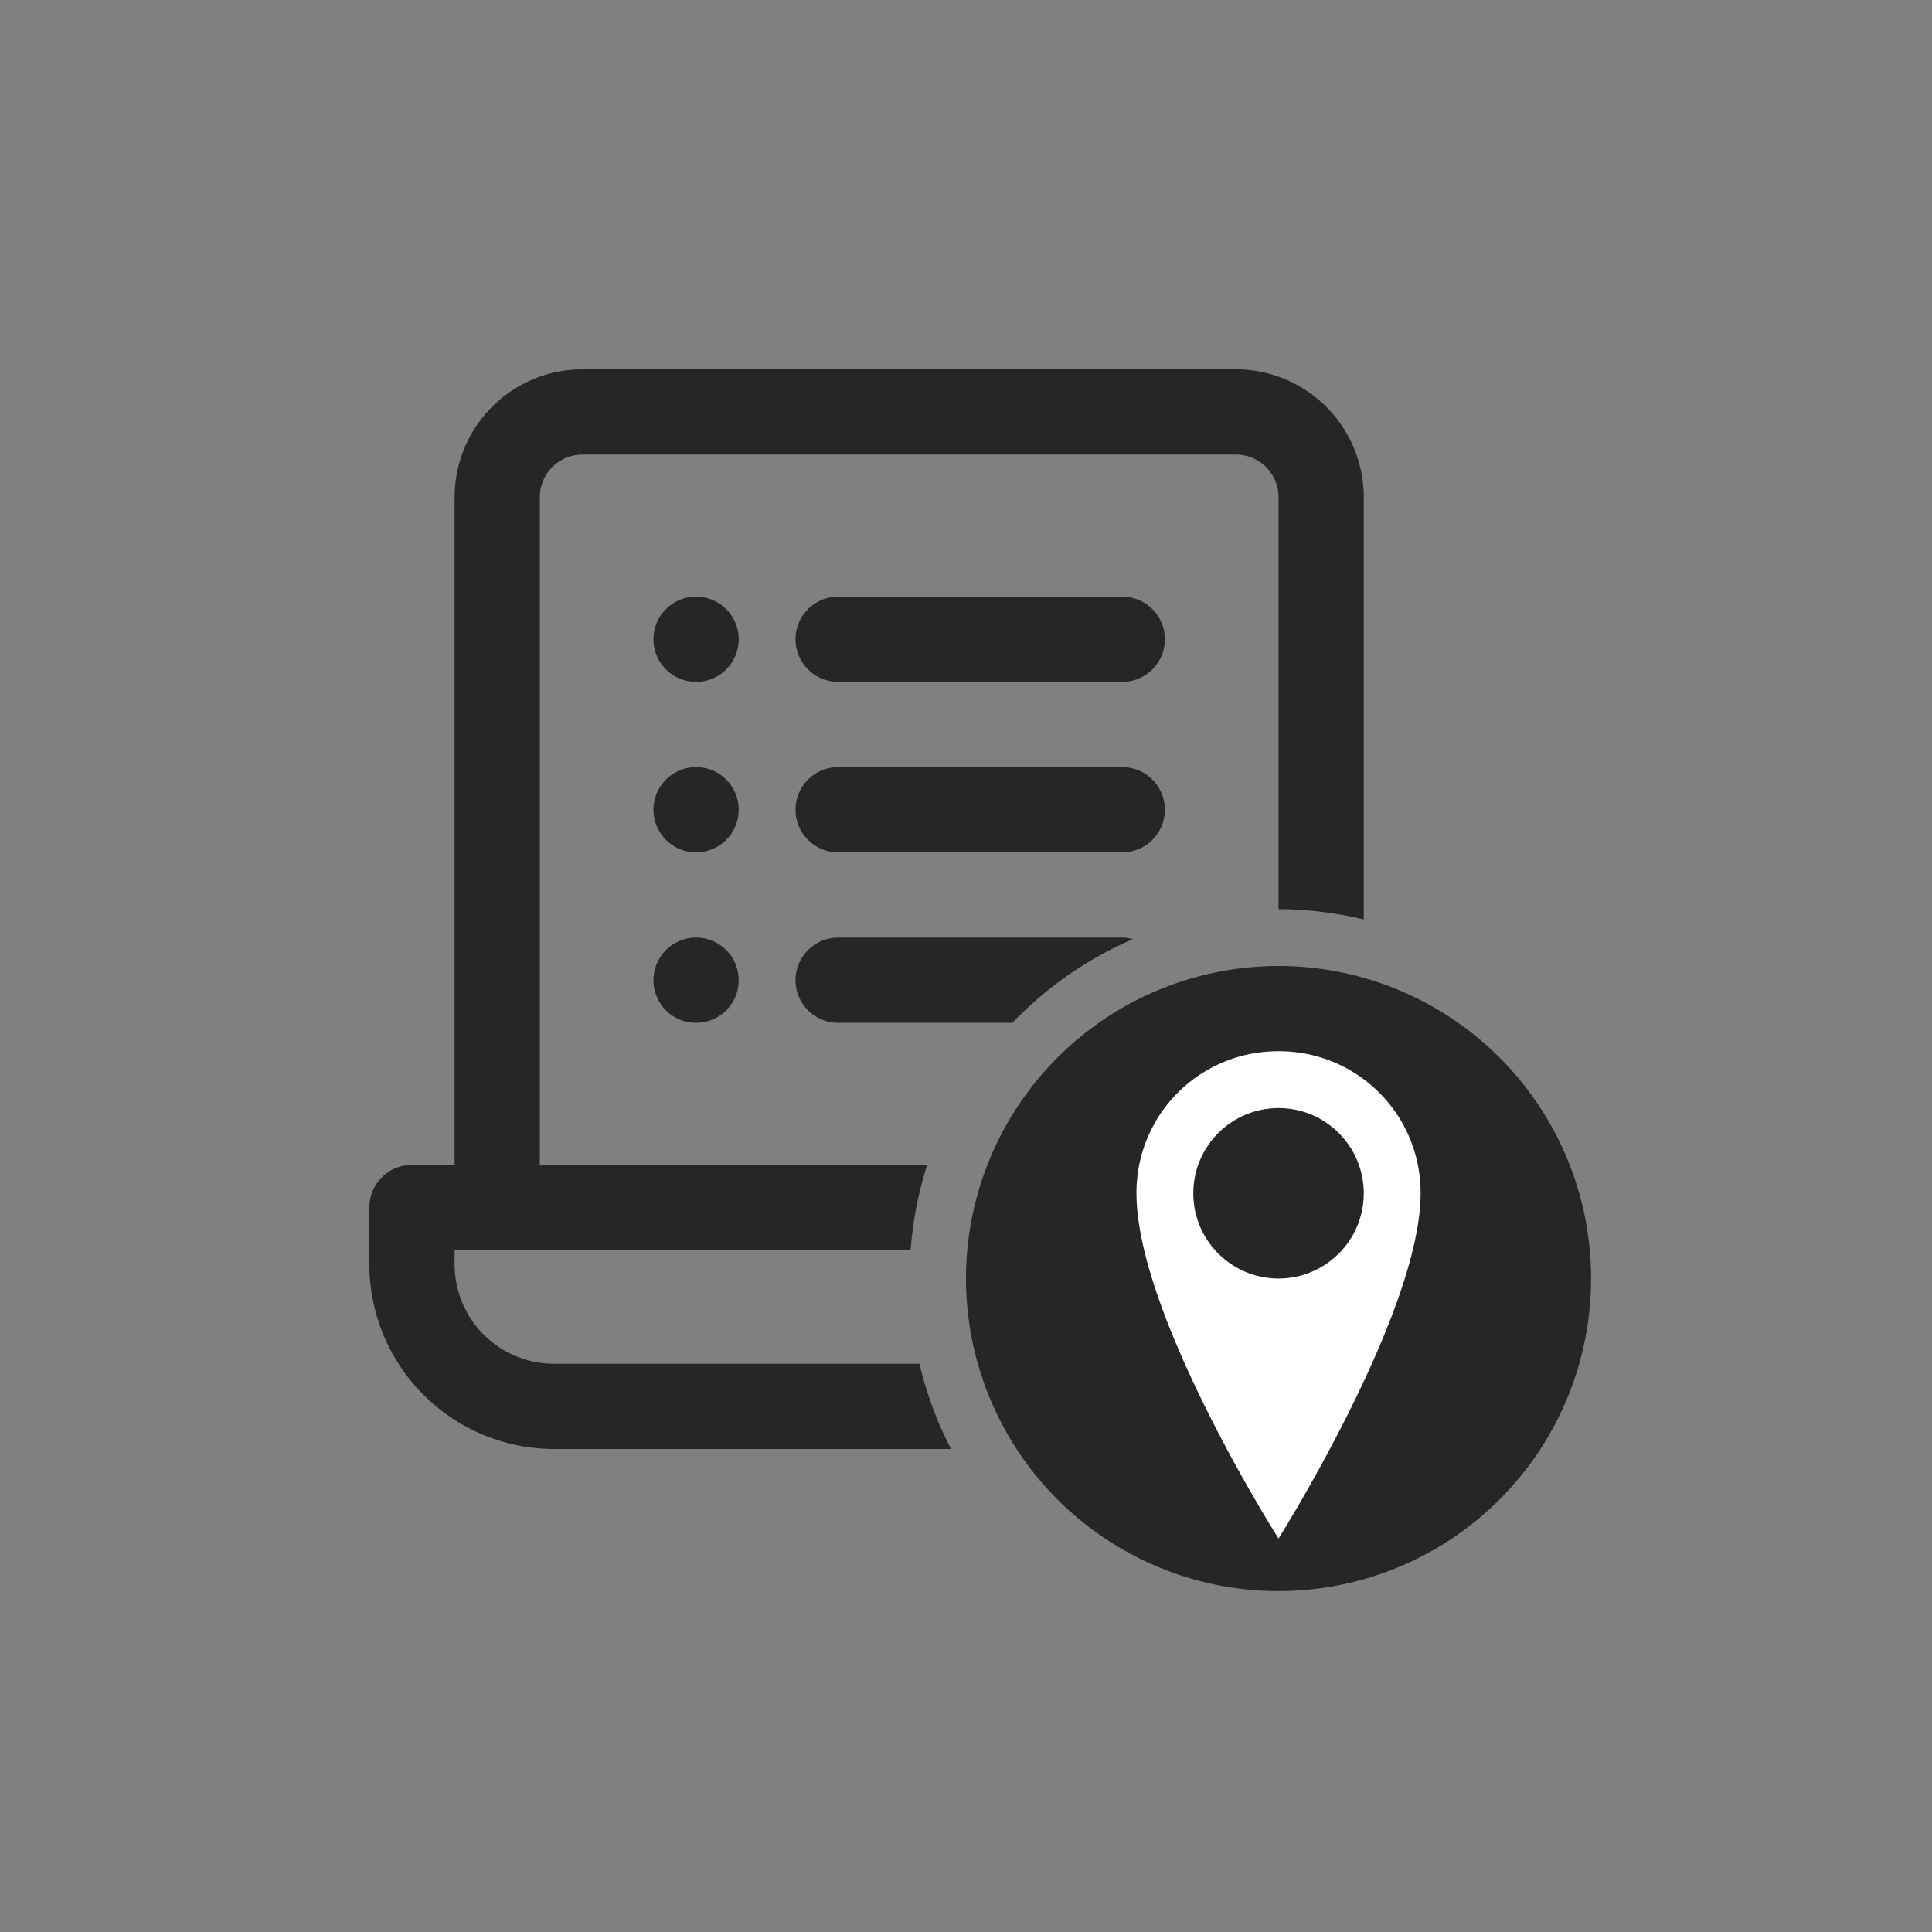 <svg xmlns="http://www.w3.org/2000/svg" width="68" height="68" viewBox="0 0 68 68">
  <rect x="0" y="0" width="68" height="68" fill="#808080" stroke="none"/>
  <g id="Group_1955" data-name="Group 1955" transform="translate(-1449 -2416)">
    <g id="Group_1954" data-name="Group 1954" transform="translate(15 -6)">
      <path id="icons8-история-заказов" d="M12.5,5A4.505,4.505,0,0,0,8,9.5V33H6.5A1.5,1.5,0,0,0,5,34.5v2A6.508,6.508,0,0,0,11.5,43H25.475a12.94,12.94,0,0,1-1.113-3H11.5A3.5,3.5,0,0,1,8,36.5V36H24.051a12.931,12.931,0,0,1,.584-3H11V9.5A1.5,1.5,0,0,1,12.5,8h23A1.5,1.5,0,0,1,37,9.5V24a13.015,13.015,0,0,1,3,.361V9.5A4.505,4.505,0,0,0,35.5,5Zm4,8A1.5,1.5,0,1,0,18,14.5,1.5,1.5,0,0,0,16.5,13Zm5,0a1.5,1.5,0,1,0,0,3h10a1.5,1.5,0,1,0,0-3Zm-5,6A1.5,1.5,0,1,0,18,20.5,1.5,1.5,0,0,0,16.5,19Zm5,0a1.5,1.5,0,1,0,0,3h10a1.5,1.5,0,1,0,0-3Zm-5,6A1.5,1.5,0,1,0,18,26.5,1.5,1.5,0,0,0,16.5,25Zm5,0a1.5,1.5,0,0,0,0,3h6.133a13.008,13.008,0,0,1,4.242-2.947A1.5,1.5,0,0,0,31.5,25ZM37,26A11,11,0,1,0,48,37,11,11,0,0,0,37,26Z" transform="translate(1442 2430)" fill="#262626"/>
      <g id="Group_1953" data-name="Group 1953" transform="translate(1)">
        <path id="icons8-маркер" d="M10,0A4.974,4.974,0,0,0,5,5c0,4.289,5,12.151,5,12.151s5-7.935,5-12.151A4.974,4.974,0,0,0,10,0Zm0,6.433A1.43,1.43,0,1,1,11.433,5,1.432,1.432,0,0,1,10,6.433Z" transform="translate(1468 2459)" fill="#fff"/>
        <circle id="Ellipse_12" data-name="Ellipse 12" cx="3" cy="3" r="3" transform="translate(1475 2461)" fill="#262626"/>
      </g>
    </g>
    <rect id="Rectangle_1741" data-name="Rectangle 1741" width="68" height="68" transform="translate(1449 2416)" fill="none"/>
  </g>
</svg>
